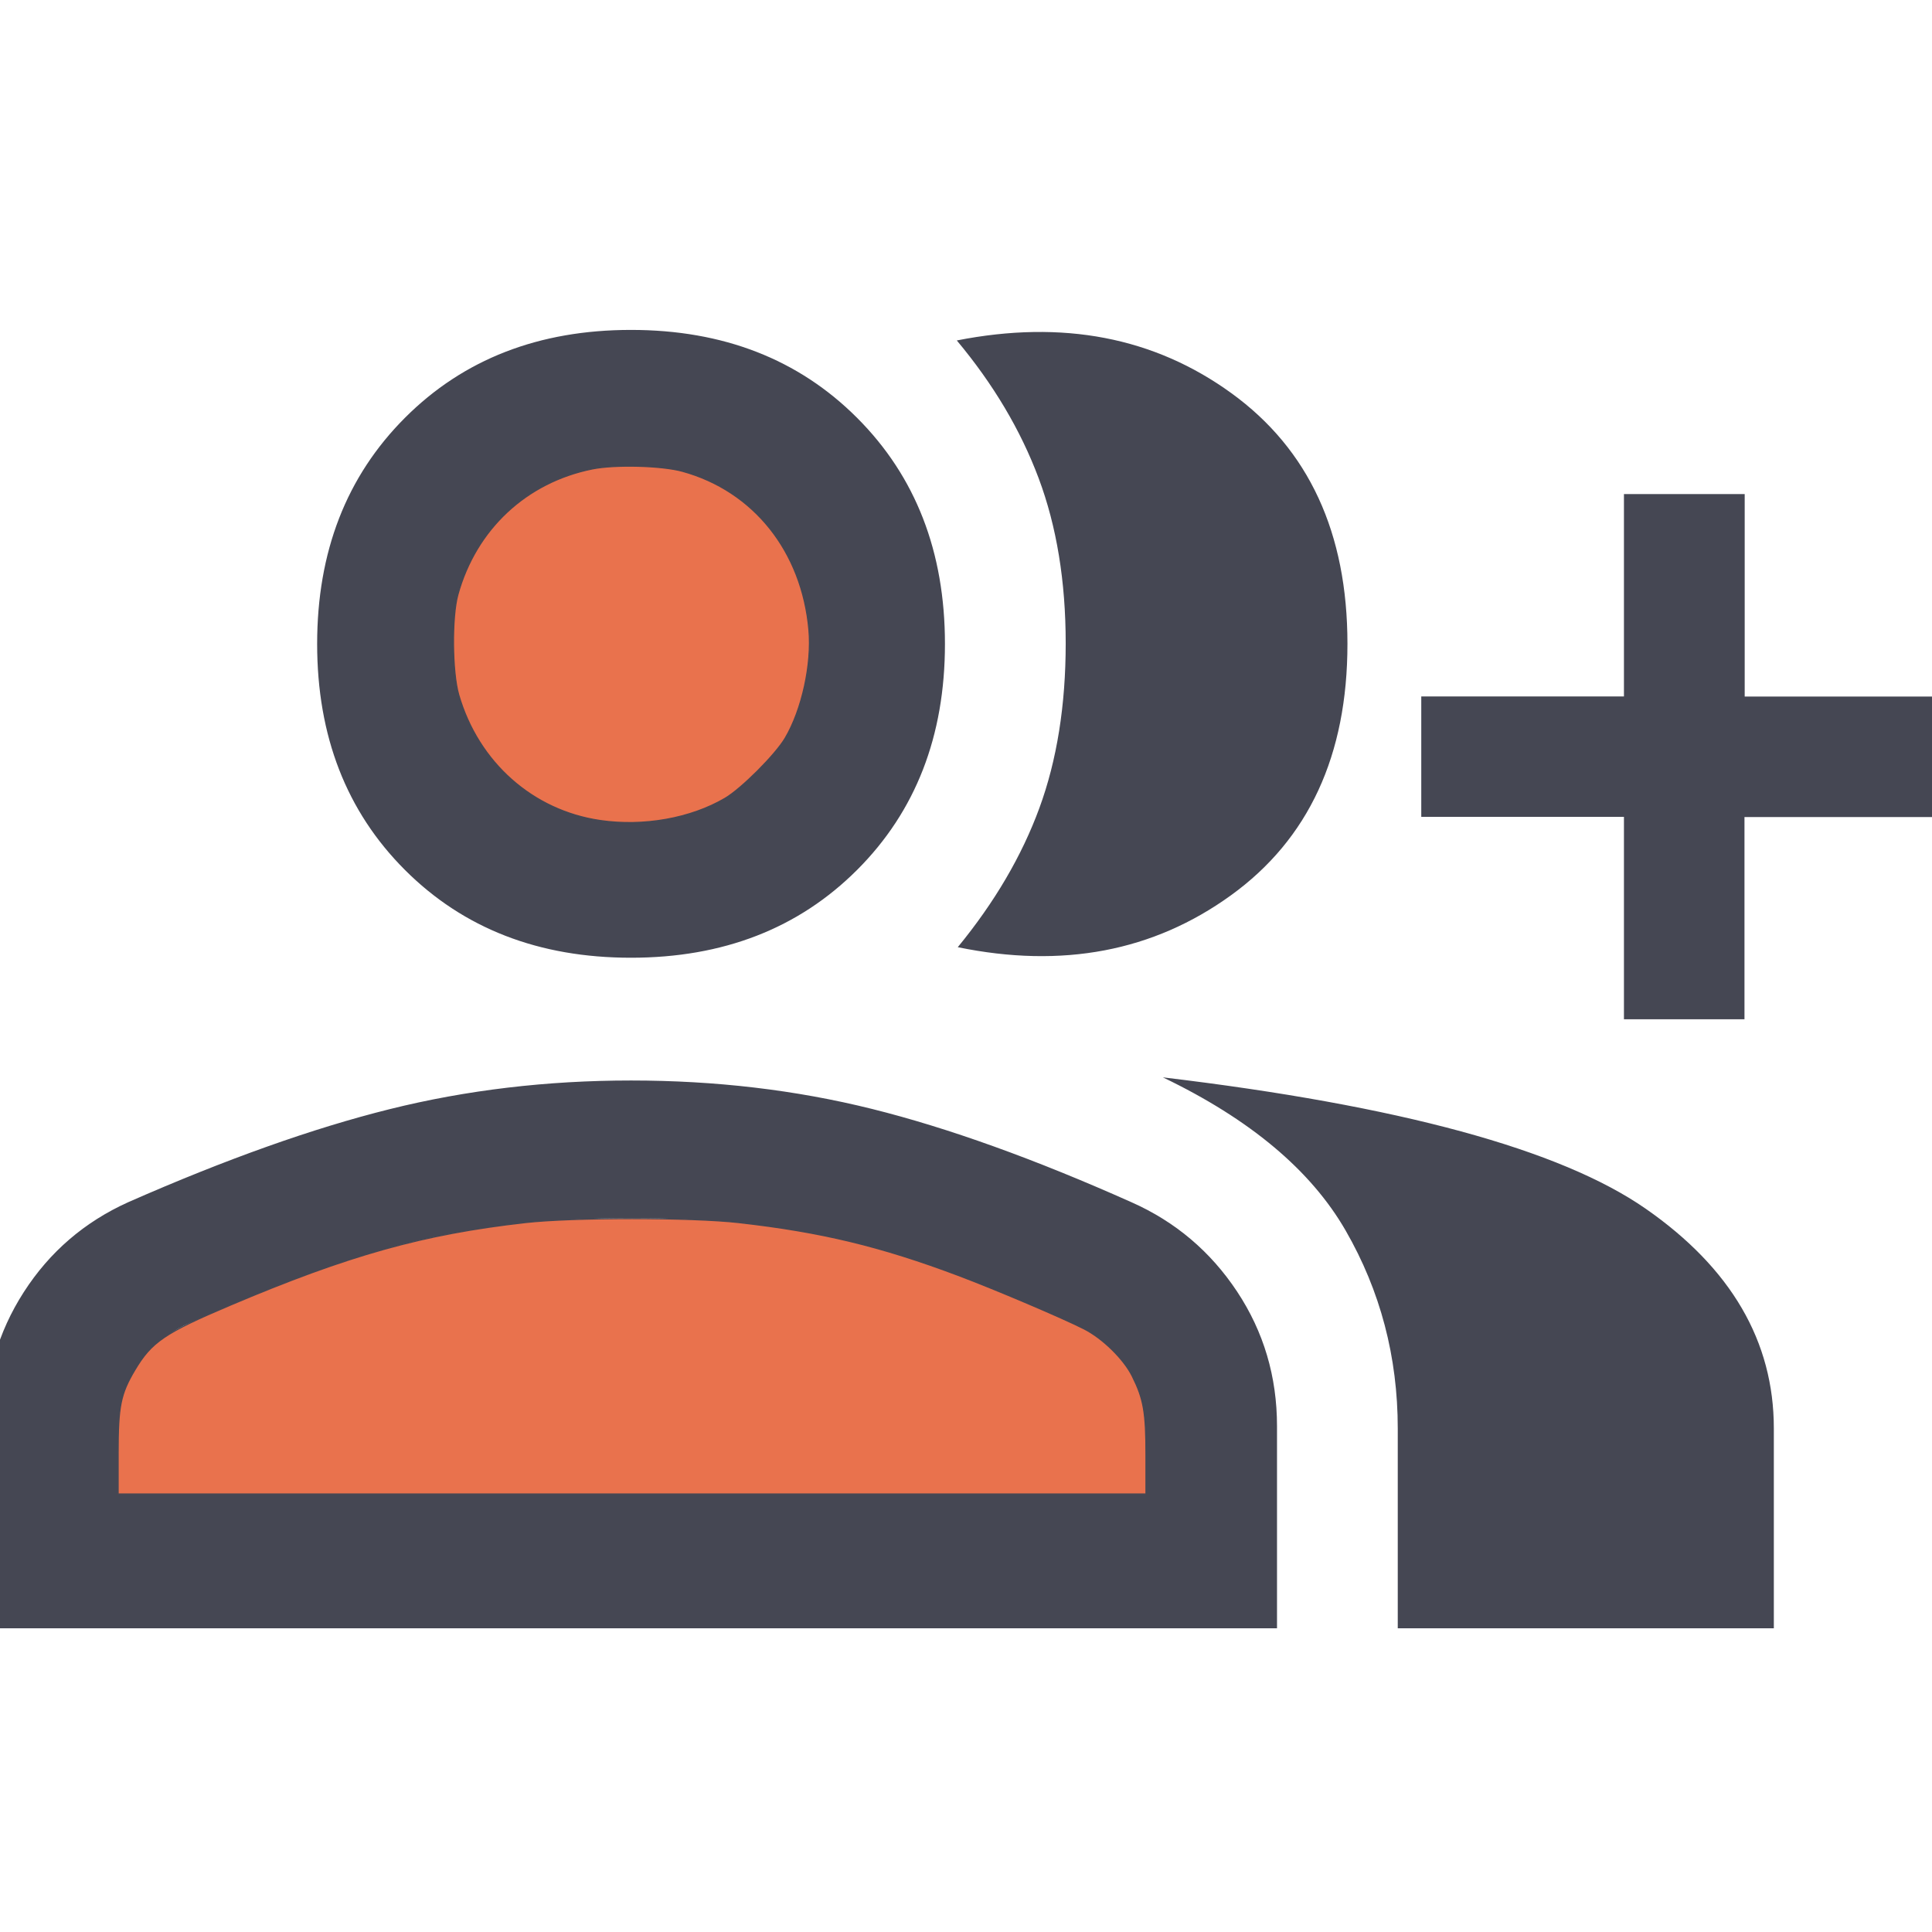 <?xml version="1.0" encoding="UTF-8" standalone="no"?>
<svg
   height="48px"
   viewBox="0 -960 960 960"
   width="48px"
   fill="#454753"
   version="1.1"
   id="svg1"
   sodipodi:docname="group_add_100dp_454753_FILL0_wght500_GRAD0_opsz48 (1).svg"
   inkscape:version="1.4 (86a8ad7, 2024-10-11)"
   xmlns:inkscape="http://www.inkscape.org/namespaces/inkscape"
   xmlns:sodipodi="http://sodipodi.sourceforge.net/DTD/sodipodi-0.dtd"
   xmlns="http://www.w3.org/2000/svg"
   xmlns:svg="http://www.w3.org/2000/svg">
  <defs
     id="defs1" />
  <sodipodi:namedview
     id="namedview1"
     pagecolor="#ffffff"
     bordercolor="#000000"
     borderopacity="0.25"
     inkscape:showpageshadow="2"
     inkscape:pageopacity="0.0"
     inkscape:pagecheckerboard="0"
     inkscape:deskcolor="#d1d1d1"
     inkscape:zoom="4.6145833"
     inkscape:cx="-36.839729"
     inkscape:cy="-9.751693"
     inkscape:window-width="1920"
     inkscape:window-height="1130"
     inkscape:window-x="-6"
     inkscape:window-y="-6"
     inkscape:window-maximized="1"
     inkscape:current-layer="svg1" />
  <path
     d="M475.91-489.35q27.44-33.43 40.54-69.11 13.09-35.67 13.09-81.87 0-46.19-13.45-82.07-13.44-35.87-40.66-68.43 78.87-15.56 136.49 26.23 57.62 41.8 57.62 124.51 0 83.1-57.86 124.94-57.85 41.85-135.77 25.8Zm218.63 338.44v-99.26q0-53.4-25.88-98.35-25.88-44.96-90.83-76.15 176.34 21.04 239.96 65.31 63.62 44.27 63.62 109.12v99.33H694.54Zm112.39-302.63V-554.1H706.22v-59.84h100.71V-714.5h60v100.6h100.48v59.88H866.82v100.48h-59.89Zm-493.41-30.57q-68.68 0-112.31-43.62-43.62-43.63-43.62-112.31t43.62-112.35q43.63-43.68 112.31-43.68t112.35 43.68q43.67 43.67 43.67 112.35 0 68.68-43.67 112.31-43.67 43.62-112.35 43.62ZM-7.41-150.91v-100.46q0-36.7 19.25-66.62t51.86-44.64q72.71-32 129.93-46.24 57.22-14.24 119.94-14.24 62.95 0 119.67 14.12t128.96 46.36q32.67 14.48 52.51 44.41 19.83 29.94 19.83 66.89v100.42H-7.41Zm320.93-401.33q38.09 0 62.87-24.86 24.78-24.87 24.78-62.98 0-38.21-24.78-63.03-24.79-24.82-62.78-24.82-38.1 0-63 24.83-24.89 24.84-24.89 62.9 0 38.17 24.85 63.06 24.85 24.9 62.95 24.9Zm-252.8 333.2h505.45v-31.37q0-15.85-8-29.72-8-13.88-25-21.8-68.04-31.29-115.32-42.05-47.28-10.76-104.22-10.76t-104.14 10.76q-47.21 10.76-116.7 42.01-15.07 6.93-23.57 21.31-8.5 14.39-8.5 30.25v31.37Zm252.85-421.05Zm0 421.05Z"
     id="path1" />
  <path
     style="fill:#e9724d;stroke:#454753;stroke-width:0.551;paint-order:stroke fill markers"
     d="m 298.242,-552.296 c -33.547,-4.88 -60.56,-28.864 -70.282,-62.403 -3.296,-11.372 -3.53,-38.662 -0.426,-49.863 8.996,-32.471 33.955,-55.805 66.759,-62.416 11.288,-2.275 34.439,-1.68 44.744,1.149 35.46,9.735 59.447,39.799 62.907,78.844 1.506,16.993 -3.447,39.573 -11.786,53.735 -4.815,8.178 -21.794,25.166 -29.906,29.923 -17.082,10.017 -40.43,14.171 -62.01,11.032 z"
     id="path2" />
  <path
     style="fill:#e9724d;stroke:#454753;stroke-width:0.552;paint-order:stroke fill markers"
     d="m 58.701,-238.047 c 0,-23.139 1.237,-29.296 8.265,-41.122 8.33,-14.02 14.821,-18.445 47.201,-32.179 58.992,-25.021 96.147,-35.431 146.906,-41.157 23.47,-2.648 82.51,-2.648 105.979,0 40.844,4.608 70.463,11.733 109.014,26.224 18.259,6.863 51.96,21.187 62.592,26.603 9.26,4.717 19.738,14.993 23.965,23.504 5.675,11.427 6.801,17.941 6.801,39.352 v 19.162 H 314.063 58.701 Z"
     id="path3" />
</svg>

